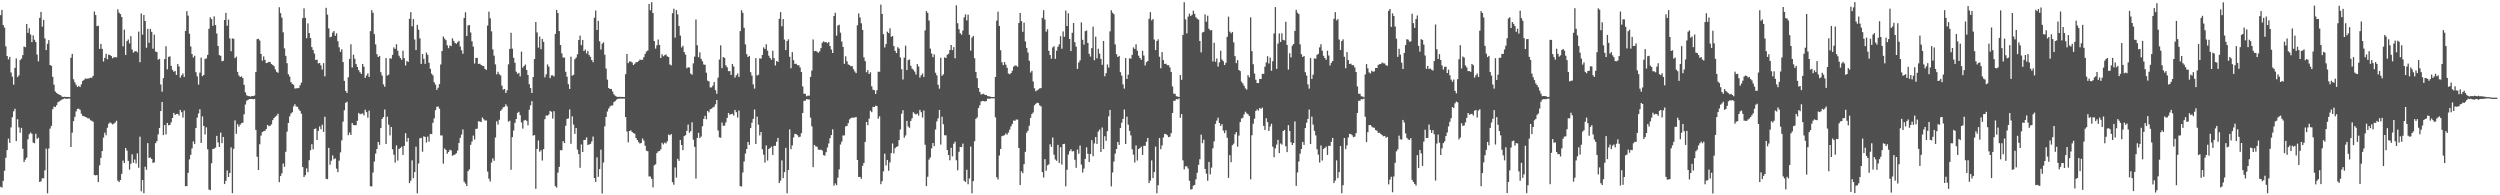 <svg xmlns="http://www.w3.org/2000/svg" width="1920" height="150"><path fill="#4f4f4f" d="M0 11.603h1v131.852H0zM1 7.613h1v136.487H1zM2 19.27h1v119.642H2zM3 21.188h1v109.926H3zM4 35.56h1v85.626H4zM5 43.006h1v72.292H5zM6 45.627h1v60.822H6zM7 43.682h1v66.054H7zM8 55.651h1v42.202H8zM9 58.875h1v31.143H9zM10 65.037h1v20.467H10zM11 52.146h1v31.433H11zM12 44.856h1v63.469H12zM13 59.246h1v32.34H13zM14 57.941h1v39.879H14zM15 46.173h1v55.757H15zM16 45.043h1v53.14H16zM17 42.341h1v71.897H17zM18 35.715h1v88.769H18zM19 36.228h1v86.392H19zM20 18.382h1v102.668H20zM21 25.248h1v81.772H21zM22 21.715h1v81.354H22zM23 26.453h1v75.343H23zM24 32.371h1v70.372H24zM25 27.162h1v82.351H25zM26 30.518h1v79.497H26zM27 32.307h1v70.419H27zM28 41.899h1v64.748H28zM29 47.106h1v58.687H29zM30 13.745h1v126.044H30zM31 9.094h1v130.123H31zM32 20.439h1v116.539H32zM33 15.27h1v121.704H33zM34 29.506h1v101.313H34zM35 38.441h1v75.756H35zM36 33.615h1v114.849H36zM37 30.841h1v83.241H37zM38 49.924h1v48.846H38zM39 50.6h1v46.041H39zM40 59.002h1v24.911H40zM41 65.022h1v16.776H41zM42 70.298h1v11.994H42zM43 71.303h1v9.479H43zM44 72.19h1v6.379H44zM45 72.694h1v5.168H45zM46 73.081h1v4.198H46zM47 74.087h1v2.43H47zM48 74.516h1v1.591H48zM49 74.299h1v1.276H49zM50 74.423h1v1.387H50zM51 74.453h1v1.474H51zM52 74.458h1v1.229H52zM53 74.56h1v1.165H53zM54 44.362h1v68.524H54zM55 41.37h1v60.491H55zM56 60.856h1v32.151H56zM57 63.174h1v26.588H57zM58 65.146h1v20.408H58zM59 66.822h1v16.833H59zM60 65.922h1v17.545H60zM61 66.887h1v17.449H61zM62 64.785h1v22.5H62zM63 62.154h1v26.882H63zM64 61.338h1v27.892H64zM65 60.263h1v29.562H65zM66 60.502h1v29.723H66zM67 60.315h1v30.638H67zM68 60.136h1v30.773H68zM69 59.629h1v32.744H69zM70 59.761h1v33.038H70zM71 58.286h1v35.247H71zM72 8.82h1v125.608H72zM73 11.584h1v123.106H73zM74 20.061h1v114.337H74zM75 19.723h1v120.097H75zM76 37.538h1v89.429H76zM77 33.696h1v87.532H77zM78 37.536h1v78.46H78zM79 47.266h1v58.391H79zM80 44.466h1v57.431H80zM81 41.344h1v62.512H81zM82 45.539h1v52.568H82zM83 41.958h1v53.059H83zM84 42.267h1v51.697H84zM85 43.04h1v51.662H85zM86 44.76h1v50.761H86zM87 43.955h1v50.958H87zM88 43.947h1v50.181H88zM89 44.034h1v48.667H89zM90 7.143h1v131.551H90zM91 9.757h1v130.047H91zM92 10.829h1v127.398H92zM93 13.132h1v120.398H93zM94 35.568h1v87.794H94zM95 22.809h1v102.436H95zM96 42.2h1v71.472H96zM97 31.601h1v84.134H97zM98 30.384h1v93.186H98zM99 33.351h1v96.938H99zM100 27.74h1v97.99H100zM101 38.033h1v80.481H101zM102 40.422h1v84.632H102zM103 39.453h1v83.085H103zM104 39.147h1v86.325H104zM105 40.198h1v77.627H105zM106 24.286h1v104.526H106zM107 47.772h1v57.17H107zM108 10.339h1v136.627H108zM109 26.561h1v111.754H109zM110 11.515h1v136.862H110zM111 16.121h1v111.924H111zM112 36.663h1v93.719H112zM113 22.156h1v87.75H113zM114 32.882h1v88.41H114zM115 22.243h1v98.674H115zM116 24.436h1v97.673H116zM117 37.387h1v87.73H117zM118 26.575h1v98.1H118zM119 39.562h1v70.393H119zM120 39.973h1v68.48H120zM121 45.808h1v57.471H121zM122 45.19h1v53.098H122zM123 64.92h1v20.403H123zM124 70.398h1v7.93H124zM125 60.021h1v43.748H125zM126 45.383h1v50.688H126zM127 35.512h1v67.723H127zM128 53.252h1v41.137H128zM129 43.655h1v52.563H129zM130 43.243h1v52.758H130zM131 50.524h1v43.415H131zM132 53.603h1v37.003H132zM133 55.138h1v31.612H133zM134 54.498h1v33.761H134zM135 57.543h1v30.004H135zM136 49.092h1v38.304H136zM137 51.053h1v37.702H137zM138 59.606h1v24.821H138zM139 57.785h1v28.37H139zM140 56.437h1v33.822H140zM141 59.101h1v25.765H141zM142 23.739h1v119.239H142zM143 8.567h1v134.333H143zM144 11.998h1v120.744H144zM145 25.899h1v96.543H145zM146 35.702h1v83.201H146zM147 41.464h1v72.488H147zM148 44.129h1v64.466H148zM149 42.826h1v67.694H149zM150 55.449h1v42.845H150zM151 58.621h1v31.687H151zM152 64.959h1v22.18H152zM153 55.814h1v28.076H153zM154 44.22h1v65.539H154zM155 58.488h1v30.915H155zM156 57.542h1v39.173H156zM157 45.225h1v58.061H157zM158 44.892h1v52.919H158zM159 42.165h1v72.448H159zM160 22.079h1v123.503H160zM161 13.326h1v132.771H161zM162 14.684h1v110.704H162zM163 19.797h1v94.581H163zM164 12.525h1v101.671H164zM165 19.246h1v94.134H165zM166 25.684h1v78.64H166zM167 35.34h1v74.075H167zM168 42.338h1v70.532H168zM169 42.831h1v59.032H169zM170 47.057h1v62.867H170zM171 46.69h1v58.511H171zM172 15.351h1v126.024H172zM173 9.868h1v128.964H173zM174 19.781h1v111.139H174zM175 15.057h1v120.866H175zM176 29.467h1v103.401H176zM177 39.354h1v73.804H177zM178 29.475h1v118.881H178zM179 29.824h1v84.466H179zM180 44.628h1v47.839H180zM181 43.533h1v59.235H181zM182 55.183h1v40.213H182zM183 57.982h1v39.295H183zM184 59.102h1v36.634H184zM185 58.635h1v35.991H185zM186 59.961h1v34.269H186zM187 65.151h1v22.676H187zM188 70.976h1v9.331H188zM189 73.148h1v4.152H189zM190 73.758h1v2.97H190zM191 73.894h1v2.152H191zM192 74.201h1v1.839H192zM193 73.739h1v2.238H193zM194 73.791h1v2.442H194zM195 73.357h1v2.6H195zM196 55.359h1v44.363H196zM197 30.054h1v90.314H197zM198 29.792h1v100.787H198zM199 31.143h1v79.655H199zM200 41.4h1v62.762H200zM201 46.598h1v54.833H201zM202 43.296h1v57.494H202zM203 45.954h1v54.54H203zM204 48.421h1v50.703H204zM205 48.195h1v47.779H205zM206 47.53h1v49.371H206zM207 47.651h1v48.927H207zM208 49.222h1v46.333H208zM209 49.857h1v42.405H209zM210 50.83h1v39.818H210zM211 53.293h1v36.33H211zM212 55.173h1v33.588H212zM213 55.864h1v31.476H213zM214 5.604h1v134.315H214zM215 10.08h1v125.114H215zM216 13.564h1v119.614H216zM217 24.828h1v100.697H217zM218 37.166h1v90.909H218zM219 42.886h1v73.685H219zM220 48.543h1v52.538H220zM221 57.026h1v37.412H221zM222 58.799h1v30.602H222zM223 63.1h1v24.073H223zM224 64.413h1v21.792H224zM225 65.11h1v16.6H225zM226 68.06h1v12.036H226zM227 67.807h1v14.02H227zM228 67.78h1v14.258H228zM229 67.467h1v16.545H229zM230 65.43h1v19.779H230zM231 63.439h1v23.922H231zM232 13.919h1v114.399H232zM233 6.408h1v129.591H233zM234 13.777h1v120.769H234zM235 29.327h1v100H235zM236 17.989h1v114.251H236zM237 25.382h1v97.651H237zM238 29.232h1v86.152H238zM239 36.179h1v74.591H239zM240 38.467h1v76.197H240zM241 41.181h1v57.889H241zM242 46.074h1v52.574H242zM243 45.781h1v61.719H243zM244 48.665h1v51.853H244zM245 48.312h1v48.828H245zM246 50.233h1v49.024H246zM247 53.426h1v42.38H247zM248 48.482h1v52.768H248zM249 58.622h1v31.019H249zM250 5.998h1v131.351H250zM251 11.273h1v126.364H251zM252 21.809h1v91.76H252zM253 28.612h1v97.888H253zM254 28.123h1v95.314H254zM255 25.027h1v94.301H255zM256 23.794h1v98.457H256zM257 27.514h1v94.129H257zM258 25.609h1v103.908H258zM259 31.663h1v100.511H259zM260 36.355h1v87.029H260zM261 39.812h1v77.236H261zM262 37.881h1v69.889H262zM263 47.651h1v45.792H263zM264 62.082h1v22.624H264zM265 69.762h1v9.202H265zM266 71.373h1v6.744H266zM267 59.319h1v44.537H267zM268 45.236h1v56.541H268zM269 34.005h1v69.667H269zM270 51.818h1v42.628H270zM271 41.997h1v54.042H271zM272 45.163h1v50.973H272zM273 49.193h1v46.937H273zM274 51.428h1v41.337H274zM275 53.852h1v32.866H275zM276 55.504h1v32.245H276zM277 56.783h1v30.614H277zM278 49.103h1v37.967H278zM279 51.23h1v37.366H279zM280 59.818h1v24.451H280zM281 57.974h1v28.165H281zM282 56.341h1v34.03H282zM283 59.095h1v25.824H283zM284 23.91h1v119.113H284zM285 7.833h1v135.375H285zM286 9.813h1v122.709H286zM287 26.196h1v97.875H287zM288 34.091h1v83.903H288zM289 41.618h1v72.828H289zM290 43.796h1v65.207H290zM291 42.937h1v68.342H291zM292 55.429h1v42.95H292zM293 58.054h1v33.261H293zM294 64.84h1v25.092H294zM295 66.628h1v17.509H295zM296 44.579h1v66.024H296zM297 57.998h1v31.604H297zM298 57.322h1v38.404H298zM299 44.801h1v59.181H299zM300 45.07h1v52.461H300zM301 42.117h1v72.516H301zM302 36.38h1v82.393H302zM303 37.549h1v87.323H303zM304 34.009h1v77.68H304zM305 38.945h1v84.353H305zM306 42.807h1v71.631H306zM307 44.524h1v69.113H307zM308 45.938h1v66.662H308zM309 38.962h1v80.036H309zM310 44.672h1v67.354H310zM311 50.282h1v52.009H311zM312 46.826h1v62.007H312zM313 47.528h1v58.417H313zM314 14.435h1v126.186H314zM315 9.328h1v129.355H315zM316 20.161h1v103.01H316zM317 14.63h1v122.172H317zM318 30.373h1v101.825H318zM319 38.458h1v74.19H319zM320 19.072h1v129.393H320zM321 22.801h1v102.77H321zM322 29.454h1v76.731H322zM323 49.072h1v56.819H323zM324 41.481h1v75.063H324zM325 45.205h1v59.52H325zM326 49.065h1v56.095H326zM327 40.331h1v69.109H327zM328 42.082h1v62.841H328zM329 48.207h1v60.607H329zM330 52.826h1v50.04H330zM331 56.576h1v46.42H331zM332 57.919h1v36.404H332zM333 63.155h1v27.784H333zM334 64.95h1v19.691H334zM335 69.01h1v13.051H335zM336 67.388h1v14.368H336zM337 64.607h1v18.88H337zM338 49.484h1v54.568H338zM339 39.213h1v64.753H339zM340 28.014h1v97.646H340zM341 29.624h1v84.414H341zM342 30.898h1v84.26H342zM343 34.787h1v83.291H343zM344 37.009h1v79.654H344zM345 34.895h1v80.126H345zM346 35.433h1v80.06H346zM347 29.421h1v90.19H347zM348 31.382h1v87.708H348zM349 33.04h1v85.569H349zM350 33.632h1v84.078H350zM351 32.419h1v83.211H351zM352 31.406h1v78.395H352zM353 35.732h1v70.169H353zM354 38.611h1v64.746H354zM355 41.284h1v58.171H355zM356 13.798h1v125.717H356zM357 9.403h1v131.622H357zM358 27.658h1v115.183H358zM359 19.543h1v111.9H359zM360 19.186h1v110.871H360zM361 24.943h1v86.249H361zM362 31.725h1v76.968H362zM363 35.851h1v68.308H363zM364 48.776h1v58.38H364zM365 44.515h1v54.488H365zM366 44.431h1v54.371H366zM367 49.117h1v44.012H367zM368 48.92h1v44.435H368zM369 49.808h1v44.01H369zM370 50.545h1v39.689H370zM371 50.794h1v40.736H371zM372 52.914h1v39.666H372zM373 53.68h1v38.833H373zM374 19.66h1v112.053H374zM375 8.895h1v128.39H375zM376 14.073h1v125.334H376zM377 24.045h1v100.808H377zM378 37.956h1v83.627H378zM379 42.739h1v80.76H379zM380 49.472h1v56.128H380zM381 57.093h1v36.07H381zM382 55.106h1v40.577H382zM383 57.032h1v34.913H383zM384 57.934h1v27.232H384zM385 65.737h1v18.299H385zM386 68.806h1v13.595H386zM387 68.312h1v13.735H387zM388 71.419h1v8.692H388zM389 69.382h1v12.336H389zM390 49.392h1v44.069H390zM391 37.537h1v55.21H391zM392 25.215h1v105.206H392zM393 37.369h1v67.97H393zM394 44.364h1v55.899H394zM395 48.156h1v46.188H395zM396 55.056h1v36.41H396zM397 56.681h1v30.041H397zM398 55.979h1v29.877H398zM399 58.694h1v29.719H399zM400 39.645h1v54.343H400zM401 51.972h1v46.776H401zM402 50.705h1v41.844H402zM403 49.564h1v42.485H403zM404 53.772h1v39.054H404zM405 57.525h1v38.678H405zM406 64.662h1v19.626H406zM407 67.631h1v13.266H407zM408 71.431h1v6.251H408zM409 59.201h1v44.965H409zM410 45.357h1v58.36H410zM411 16.896h1v128.112H411zM412 24.944h1v89.457H412zM413 36.576h1v71.308H413zM414 28.103h1v88.425H414zM415 37.781h1v77.583H415zM416 29.917h1v93.395H416zM417 32.153h1v82.379H417zM418 59.375h1v32.19H418zM419 57.102h1v31.6H419zM420 49.47h1v39.362H420zM421 51.183h1v36.771H421zM422 60.01h1v25.175H422zM423 57.884h1v27.911H423zM424 57.861h1v33.246H424zM425 58.703h1v26.685H425zM426 26.049h1v116.918H426zM427 7.586h1v136.461H427zM428 9.963h1v122.594H428zM429 23.855h1v104.32H429zM430 34.558h1v80.814H430zM431 41.013h1v74.381H431zM432 44.194h1v64.2H432zM433 44.17h1v65.692H433zM434 55.127h1v41.438H434zM435 58.915h1v32.367H435zM436 64.679h1v26.301H436zM437 68.306h1v15.763H437zM438 43.533h1v66.898H438zM439 58.103h1v31.275H439zM440 57.425h1v38.267H440zM441 45.531h1v57.277H441zM442 44.219h1v54.078H442zM443 41.686h1v73.201H443zM444 30.725h1v87.643H444zM445 27.338h1v101.541H445zM446 34.659h1v76.304H446zM447 30.645h1v86.114H447zM448 39.202h1v68.365H448zM449 38.051h1v69.365H449zM450 41.075h1v64.429H450zM451 39.089h1v72.198H451zM452 42.31h1v68.654H452zM453 43.689h1v66.804H453zM454 46.058h1v62.569H454zM455 47.793h1v57.083H455zM456 13.622h1v123.101H456zM457 8.074h1v131.609H457zM458 23.085h1v97.802H458zM459 15.968h1v119.889H459zM460 31.699h1v98.146H460zM461 38.063h1v76.87H461zM462 33.542h1v115.078H462zM463 32.52h1v92.317H463zM464 42.037h1v55.001H464zM465 52.648h1v37.175H465zM466 61.155h1v24.509H466zM467 67.603h1v15.788H467zM468 68.37h1v13.47H468zM469 68.281h1v12.782H469zM470 70.278h1v10.701H470zM471 72.391h1v6.073H471zM472 73.511h1v4.164H472zM473 74.148h1v2.379H473zM474 74.429h1v1.447H474zM475 74.329h1v1.435H475zM476 74.371h1v1.321H476zM477 74.435h1v1.358H477zM478 74.435h1v1.215H478zM479 74.512h1v1.211H479zM480 56.998h1v32.909H480zM481 41.455h1v59.516H481zM482 48.465h1v60.834H482zM483 47.141h1v53.492H483zM484 47.263h1v52.824H484zM485 47.98h1v53.384H485zM486 49.996h1v52.196H486zM487 48.936h1v53.765H487zM488 47.79h1v58.211H488zM489 47.668h1v59.891H489zM490 46.901h1v62.293H490zM491 45.685h1v64.528H491zM492 46.038h1v63.734H492zM493 45.851h1v60.555H493zM494 43.858h1v64.143H494zM495 41.349h1v70.561H495zM496 39.602h1v76.136H496zM497 38.745h1v77.438H497zM498 3.011h1v132.446H498zM499 7.881h1v127.767H499zM500 1.702h1v135.708H500zM501 9.977h1v133.959H501zM502 31.526h1v95.459H502zM503 37.344h1v88.873H503zM504 34.805h1v82.801H504zM505 30.365h1v85.905H505zM506 34.436h1v81.564H506zM507 44.566h1v70.117H507zM508 41.686h1v67.982H508zM509 43.219h1v67.667H509zM510 42.412h1v67.106H510zM511 41.768h1v68.365H511zM512 43.322h1v65.204H512zM513 43.774h1v59.528H513zM514 49.513h1v54.36H514zM515 50.209h1v52.765H515zM516 10.154h1v129.717H516zM517 6.645h1v135.206H517zM518 28.868h1v99.724H518zM519 7.737h1v128.681H519zM520 11.08h1v110.871H520zM521 19.909h1v103.613H521zM522 27.33h1v80.139H522zM523 36.431h1v74.971H523zM524 35.185h1v80.134H524zM525 40.01h1v64.527H525zM526 41.913h1v61.929H526zM527 52.437h1v48.068H527zM528 51.588h1v44.131H528zM529 51.941h1v50.012H529zM530 56.447h1v44.244H530zM531 57.421h1v36.534H531zM532 48.638h1v58.616H532zM533 43.472h1v69.31H533zM534 14.985h1v122.146H534zM535 34.762h1v71.194H535zM536 43.908h1v58.149H536zM537 40.251h1v65.813H537zM538 45.232h1v59.634H538zM539 47.046h1v49.936H539zM540 49.529h1v41.797H540zM541 49.803h1v39.146H541zM542 55.784h1v35.802H542zM543 61.935h1v23.331H543zM544 62.503h1v23.798H544zM545 67.108h1v16.82H545zM546 67.156h1v16.287H546zM547 65.744h1v16.786H547zM548 62.999h1v18.987H548zM549 69.227h1v10.868H549zM550 71.984h1v4.821H550zM551 59.596h1v40.62H551zM552 45.724h1v59.729H552zM553 34.801h1v70.976H553zM554 52.326h1v41.769H554zM555 43.841h1v52.843H555zM556 44.368h1v52.118H556zM557 50.192h1v43.797H557zM558 51.71h1v38.839H558zM559 54.628h1v32.119H559zM560 54.625h1v33.492H560zM561 57.533h1v30.116H561zM562 49.097h1v38.298H562zM563 51.064h1v37.694H563zM564 59.605h1v24.824H564zM565 57.784h1v28.373H565zM566 56.434h1v33.824H566zM567 59.098h1v25.777H567zM568 23.907h1v119.102H568zM569 7.854h1v135.336H569zM570 9.821h1v122.704H570zM571 21.365h1v102.701H571zM572 34.089h1v83.902H572zM573 41.617h1v72.826H573zM574 43.795h1v65.206H574zM575 42.937h1v68.339H575zM576 55.427h1v42.952H576zM577 58.054h1v36.202H577zM578 64.838h1v26.473H578zM579 68.066h1v16.071H579zM580 44.582h1v66.02H580zM581 57.997h1v31.606H581zM582 57.323h1v38.4H582zM583 44.806h1v59.178H583zM584 45.066h1v56.327H584zM585 42.12h1v72.509H585zM586 36.391h1v82.382H586zM587 37.563h1v87.298H587zM588 34.011h1v77.68H588zM589 38.942h1v84.353H589zM590 42.803h1v71.637H590zM591 44.525h1v69.112H591zM592 45.936h1v66.663H592zM593 38.959h1v80.038H593zM594 44.674h1v67.323H594zM595 50.285h1v61.738H595zM596 46.829h1v62.006H596zM597 47.529h1v58.418H597zM598 14.433h1v126.185H598zM599 9.33h1v129.35H599zM600 20.16h1v103.012H600zM601 14.632h1v122.17H601zM602 30.376h1v101.819H602zM603 38.459h1v75.108H603zM604 31.537h1v116.901H604zM605 30.192h1v100.43H605zM606 43.552h1v55.835H606zM607 52.404h1v62.164H607zM608 40.053h1v71.621H608zM609 46.207h1v59.361H609zM610 49.153h1v53.672H610zM611 48.907h1v54.12H611zM612 50.072h1v53.792H612zM613 50.078h1v55.31H613zM614 51.796h1v53.148H614zM615 55.27h1v46.973H615zM616 66.342h1v20.458H616zM617 71.949h1v5.502H617zM618 72.069h1v5.222H618zM619 73.931h1v2.173H619zM620 73.443h1v2.903H620zM621 73.48h1v2.936H621zM622 59.089h1v31.301H622zM623 54.186h1v42.855H623zM624 30.313h1v98.035H624zM625 39.33h1v71.992H625zM626 39.063h1v73.338H626zM627 39.693h1v72.999H627zM628 40.535h1v74.35H628zM629 39.405h1v75.705H629zM630 36.982h1v77.955H630zM631 32.875h1v82.775H631zM632 31.738h1v87.4H632zM633 32.482h1v87.059H633zM634 32.279h1v84.595H634zM635 33.186h1v80.141H635zM636 32.28h1v77.891H636zM637 35.361h1v70.775H637zM638 38.038h1v65.673H638zM639 40.716h1v58.609H639zM640 12.332h1v130.252H640zM641 9.796h1v131.078H641zM642 27.397h1v114.827H642zM643 19.615h1v116.814H643zM644 19.012h1v111.109H644zM645 25.105h1v85.901H645zM646 31.926h1v76.821H646zM647 36.029h1v68.038H647zM648 48.999h1v54.943H648zM649 43.278h1v53.755H649zM650 47.051h1v49.677H650zM651 49.524h1v45.061H651zM652 50.029h1v41.682H652zM653 50.875h1v39.908H653zM654 50.789h1v39.458H654zM655 53.163h1v37.264H655zM656 54.888h1v35.333H656zM657 56.19h1v33.675H657zM658 19.383h1v103.496H658zM659 10.275h1v125.678H659zM660 13.448h1v122.401H660zM661 17.863h1v119.464H661zM662 22.972h1v104.372H662zM663 44.04h1v81.098H663zM664 46.957h1v61.981H664zM665 55.487h1v38.214H665zM666 53.885h1v42.282H666zM667 56.825h1v34.369H667zM668 55.476h1v29.581H668zM669 66.256h1v19.911H669zM670 68.879h1v13.193H670zM671 69.327h1v12.838H671zM672 72.183h1v8.995H672zM673 69.3h1v12.22H673zM674 55.095h1v36.082H674zM675 55.093h1v34.237H675zM676 3.535h1v137.948H676zM677 10.729h1v128.365H677zM678 26.253h1v105.385H678zM679 36.438h1v81.561H679zM680 33.849h1v93.228H680zM681 24.339h1v98.498H681zM682 25.397h1v105.741H682zM683 21.696h1v103.043H683zM684 28.244h1v89.312H684zM685 27.703h1v82.481H685zM686 35.38h1v82.472H686zM687 39.044h1v74.77H687zM688 40.745h1v72.104H688zM689 36.267h1v76.073H689zM690 37.348h1v70.221H690zM691 44.095h1v55.344H691zM692 53.145h1v34.217H692zM693 61.107h1v23.534H693zM694 44.281h1v61.502H694zM695 35.051h1v68.968H695zM696 53.816h1v38.99H696zM697 46.157h1v51.022H697zM698 45.693h1v52.448H698zM699 50.497h1v42.357H699zM700 52.632h1v38.263H700zM701 53.622h1v32.573H701zM702 54.971h1v32.372H702zM703 57.256h1v30.634H703zM704 49.18h1v38.075H704zM705 51.035h1v37.748H705zM706 59.614h1v24.786H706zM707 57.809h1v28.342H707zM708 56.441h1v33.805H708zM709 59.108h1v25.773H709zM710 23.322h1v87.852H710zM711 8.508h1v134.456H711zM712 9.886h1v125.853H712zM713 15.796h1v106.776H713zM714 37.341h1v83.573H714zM715 41.071h1v72.892H715zM716 43.949h1v65.862H716zM717 41.758h1v70.491H717zM718 55.851h1v43.627H718zM719 57.916h1v35.361H719zM720 65.099h1v25.797H720zM721 68.12h1v16.309H721zM722 44.405h1v66.639H722zM723 58.195h1v31.477H723zM724 57.082h1v38.329H724zM725 44.09h1v59.785H725zM726 44.554h1v59.377H726zM727 42.067h1v73.121H727zM728 41.309h1v77.721H728zM729 38.436h1v84.644H729zM730 34.551h1v78.939H730zM731 38.527h1v81.578H731zM732 36.22h1v74.175H732zM733 44.764h1v64.093H733zM734 4.093h1v118.989H734zM735 17.811h1v113.013H735zM736 22.451h1v94.126H736zM737 25.551h1v87.295H737zM738 26.675h1v86.335H738zM739 23.446h1v86.855H739zM740 13.37h1v125.438H740zM741 11.016h1v128.687H741zM742 15.687h1v114.645H742zM743 11.242h1v130.299H743zM744 26.729h1v110.282H744zM745 38.916h1v73.637H745zM746 28.884h1v119.601H746zM747 27.563h1v111.567H747zM748 44.773h1v63.682H748zM749 55.243h1v36.046H749zM750 60.113h1v30.028H750zM751 67.579h1v15.427H751zM752 70.543h1v10.349H752zM753 72.512h1v5.474H753zM754 72.359h1v5.124H754zM755 71.912h1v5.751H755zM756 72.941h1v4.974H756zM757 72.915h1v4.721H757zM758 73.783h1v1.989H758zM759 73.986h1v1.77H759zM760 74.185h1v1.614H760zM761 74.486h1v1H761zM762 74.548h1v1.018H762zM763 74.486h1v1H763zM764 59.086h1v31.014H764zM765 15.851h1v120.273H765zM766 9.021h1v128.872H766zM767 19.903h1v99.563H767zM768 38.579h1v75.818H768zM769 47.84h1v56.754H769zM770 50.04h1v54.175H770zM771 47.741h1v56.099H771zM772 49.683h1v52.759H772zM773 52.085h1v51.345H773zM774 56.486h1v45.291H774zM775 57.027h1v42.517H775zM776 56.11h1v40.959H776zM777 54.343h1v40.779H777zM778 51.145h1v41.42H778zM779 50.274h1v42.514H779zM780 50.409h1v41.419H780zM781 51.261h1v40.605H781zM782 17.656h1v95.983H782zM783 9.936h1v132.19H783zM784 16.236h1v115.353H784zM785 24.435h1v108.573H785zM786 17.389h1v108.704H786zM787 31.86h1v84.71H787zM788 36.746h1v65.211H788zM789 40.364h1v60.001H789zM790 46.638h1v49.911H790zM791 55.701h1v34.829H791zM792 54.404h1v33.152H792zM793 62.547h1v23.814H793zM794 67.806h1v13.114H794zM795 70.027h1v9.667H795zM796 69.368h1v9.54H796zM797 68.675h1v10.444H797zM798 67.833h1v13.059H798zM799 67.676h1v14.031H799zM800 13.699h1v118.449H800zM801 7.843h1v128.522H801zM802 15.023h1v107.216H802zM803 24.303h1v106.799H803zM804 22.442h1v104.519H804zM805 39.012h1v87.255H805zM806 42.245h1v68.553H806zM807 45.124h1v67.677H807zM808 36.461h1v69.149H808zM809 35.492h1v83.354H809zM810 45.205h1v77.306H810zM811 38.988h1v84.526H811zM812 35.968h1v75.273H812zM813 34.024h1v91.126H813zM814 27.791h1v85.236H814zM815 37.432h1v88.931H815zM816 24.135h1v86.495H816zM817 28.253h1v82.21H817zM818 8.09h1v135.065H818zM819 19.974h1v110.375H819zM820 10.212h1v108.453H820zM821 29.97h1v86.15H821zM822 39.227h1v75.413H822zM823 25.211h1v91.099H823zM824 17.662h1v98.361H824zM825 32.382h1v90.353H825zM826 35.804h1v93.05H826zM827 52.921h1v61.946H827zM828 48.023h1v70.069H828zM829 46.347h1v65.439H829zM830 17.19h1v109.23H830zM831 30.552h1v102.023H831zM832 34.306h1v95.155H832zM833 23.942h1v98.096H833zM834 23.415h1v89.714H834zM835 32.96h1v85.165H835zM836 41.327h1v83.068H836zM837 43.442h1v74.811H837zM838 36.967h1v70.705H838zM839 20.433h1v99.561H839zM840 46.218h1v63.915H840zM841 28.141h1v77.06H841zM842 44.775h1v65.764H842zM843 37.441h1v63.634H843zM844 41.173h1v58.308H844zM845 45.238h1v71.504H845zM846 49.743h1v48.191H846zM847 31.499h1v82.922H847zM848 58.566h1v46.027H848zM849 56.15h1v52.014H849zM850 49.495h1v51.228H850zM851 51.938h1v37.48H851zM852 24.083h1v60.365H852zM853 7.895h1v135.249H853zM854 9.8h1v122.707H854zM855 10.896h1v113.166H855zM856 34.091h1v83.9H856zM857 41.615h1v72.829H857zM858 43.798h1v65.208H858zM859 42.938h1v68.341H859zM860 55.429h1v42.951H860zM861 58.056h1v36.2H861zM862 64.838h1v26.476H862zM863 68.066h1v16.069H863zM864 44.579h1v66.024H864zM865 60.597h1v29.005H865zM866 57.322h1v38.4H866zM867 44.806h1v55.72H867zM868 45.069h1v58.914H868zM869 42.118h1v72.51H869zM870 36.41h1v82.364H870zM871 37.578h1v87.266H871zM872 34.017h1v77.676H872zM873 38.942h1v84.361H873zM874 42.8h1v71.638H874zM875 44.522h1v69.113H875zM876 45.938h1v66.661H876zM877 38.961h1v80.037H877zM878 42.65h1v69.346H878zM879 50.282h1v61.74H879zM880 47.789h1v61.045H880zM881 46.829h1v59.116H881zM882 14.431h1v126.192H882zM883 9.33h1v129.349H883zM884 15.682h1v107.493H884zM885 14.63h1v122.173H885zM886 30.378h1v101.823H886zM887 38.456h1v74.112H887zM888 31.533h1v116.898H888zM889 30.201h1v112.068H889zM890 43.557h1v62.455H890zM891 52.407h1v62.16H891zM892 40.051h1v71.623H892zM893 46.205h1v59.36H893zM894 49.149h1v53.671H894zM895 48.907h1v54.117H895zM896 50.074h1v53.793H896zM897 50.077h1v55.312H897zM898 51.799h1v53.147H898zM899 55.269h1v46.975H899zM900 66.339h1v20.462H900zM901 71.95h1v5.5H901zM902 72.069h1v5.222H902zM903 73.931h1v2.173H903zM904 74.119h1v2.227H904zM905 74.485h1v1.088H905zM906 57.592h1v32.85H906zM907 61.288h1v26.307H907zM908 26.815h1v96.376H908zM909 1.674h1v128.432H909zM910 14.882h1v112.864H910zM911 25.649h1v102.101H911zM912 12.771h1v116.645H912zM913 10.507h1v128.345H913zM914 12.352h1v133.265H914zM915 11.327h1v133.853H915zM916 8.214h1v134.399H916zM917 10.603h1v131.438H917zM918 13.281h1v124.443H918zM919 14.408h1v118.307H919zM920 15.085h1v111.551H920zM921 31.486h1v90.83H921zM922 40.248h1v63.192H922zM923 24.932h1v85.062H923zM924 24.417h1v82.865H924zM925 11.066h1v118.665H925zM926 16.694h1v116.658H926zM927 12.027h1v126.849H927zM928 22.057h1v102.317H928zM929 23.339h1v110.624H929zM930 23.101h1v105.633H930zM931 47.191h1v66.729H931zM932 32.799h1v75.811H932zM933 47.471h1v47.644H933zM934 44.979h1v47.637H934zM935 51.122h1v39.264H935zM936 47.915h1v46.551H936zM937 38.985h1v57.709H937zM938 45.734h1v49.594H938zM939 47.009h1v53.234H939zM940 49.954h1v52.283H940zM941 48.245h1v51.809H941zM942 28.308h1v77.502H942zM943 12.819h1v123.758H943zM944 24.296h1v94.888H944zM945 25.612h1v98.946H945zM946 24.511h1v87.07H946zM947 32.574h1v77.765H947zM948 43.132h1v59.977H948zM949 48.505h1v52.959H949zM950 46.134h1v66.482H950zM951 53.781h1v50.342H951zM952 54.63h1v39.133H952zM953 62.652h1v28.363H953zM954 64.155h1v26.341H954zM955 65.904h1v22.023H955zM956 67.853h1v17.98H956zM957 68.826h1v18.189H957zM958 57.721h1v30.028H958zM959 59.39h1v29.738H959zM960 13.328h1v124.421H960zM961 39.293h1v64.588H961zM962 49.332h1v45.702H962zM963 56.495h1v34.654H963zM964 61.225h1v24.026H964zM965 63.805h1v20.222H965zM966 63.75h1v21.215H966zM967 60.57h1v22.319H967zM968 60.723h1v22.9H968zM969 56.727h1v25.979H969zM970 56.719h1v39.941H970zM971 51.201h1v48.711H971zM972 47.899h1v42.882H972zM973 43.139h1v50.665H973zM974 48.771h1v51.79H974zM975 44.166h1v53.001H975zM976 54.325h1v40.728H976zM977 47.025h1v65.655H977zM978 25.723h1v95.033H978zM979 5.409h1v108.562H979zM980 52.915h1v58.123H980zM981 33.504h1v73.922H981zM982 25.663h1v91.925H982zM983 32.196h1v77.972H983zM984 25.592h1v85.442H984zM985 30.593h1v70.075H985zM986 31.048h1v68.744H986zM987 16.67h1v95.672H987zM988 34.516h1v82.334H988zM989 53.394h1v42.72H989zM990 40.851h1v59.716H990zM991 44.088h1v65.157H991zM992 35.071h1v76.306H992zM993 33.852h1v75.983H993zM994 23.736h1v69.515H994zM995 7.511h1v135.256H995zM996 9.733h1v122.735H996zM997 10.819h1v113.263H997zM998 34.101h1v83.898H998zM999 41.617h1v72.83H999zM1000 43.796h1v65.206H1000zM1001 42.936h1v68.339H1001zM1002 55.429h1v42.95H1002zM1003 58.052h1v36.204H1003zM1004 64.838h1v26.476H1004zM1005 68.064h1v16.07H1005zM1006 44.583h1v66.02H1006zM1007 60.601h1v29.003H1007zM1008 57.324h1v38.401H1008zM1009 44.806h1v55.723H1009zM1010 45.066h1v58.917H1010zM1011 42.119h1v72.512H1011zM1012 41.343h1v77.433H1012zM1013 36.413h1v88.424H1013zM1014 34.02h1v77.677H1014zM1015 38.941h1v84.363H1015zM1016 42.796h1v71.646H1016zM1017 44.521h1v69.113H1017zM1018 45.938h1v66.66H1018zM1019 38.959h1v80.037H1019zM1020 42.65h1v69.349H1020zM1021 50.284h1v61.741H1021zM1022 48.156h1v60.679H1022zM1023 46.829h1v59.117H1023zM1024 14.431h1v126.188H1024zM1025 9.328h1v129.353H1025zM1026 15.68h1v107.491H1026zM1027 14.631h1v122.175H1027zM1028 30.378h1v101.818H1028zM1029 38.458h1v73.712H1029zM1030 31.527h1v116.902H1030zM1031 30.209h1v112.046H1031zM1032 43.56h1v62.447H1032zM1033 52.405h1v62.162H1033zM1034 40.055h1v71.619H1034zM1035 46.206h1v59.362H1035zM1036 49.155h1v53.669H1036zM1037 48.908h1v54.118H1037zM1038 50.073h1v53.79H1038zM1039 50.079h1v55.309H1039zM1040 51.797h1v53.148H1040zM1041 55.271h1v46.971H1041zM1042 66.341h1v20.46H1042zM1043 71.947h1v5.502H1043zM1044 72.071h1v5.222H1044zM1045 73.931h1v2.175H1045zM1046 74.119h1v2.227H1046zM1047 74.671h1v1H1047zM1048 57.209h1v32.443H1048zM1049 49.201h1v59.97H1049zM1050 52.454h1v49.093H1050zM1051 55.597h1v40.479H1051zM1052 56.409h1v39.59H1052zM1053 54.333h1v42.869H1053zM1054 55.106h1v42.866H1054zM1055 54.774h1v43.317H1055zM1056 52.212h1v47.689H1056zM1057 52.223h1v48.185H1057zM1058 49.803h1v52.294H1058zM1059 49.33h1v52.599H1059zM1060 49.093h1v53.839H1060zM1061 47.967h1v55.843H1061zM1062 48.57h1v56.105H1062zM1063 48.72h1v55.683H1063zM1064 50.141h1v55.674H1064zM1065 50.463h1v54.724H1065zM1066 8.285h1v133.329H1066zM1067 6.866h1v131.084H1067zM1068 20.64h1v115.11H1068zM1069 10.291h1v137.395H1069zM1070 12.267h1v123.261H1070zM1071 20.318h1v104.738H1071zM1072 29.709h1v86.495H1072zM1073 43.686h1v71.014H1073zM1074 37.501h1v66.653H1074zM1075 41.947h1v65.008H1075zM1076 48.132h1v59.155H1076zM1077 52.995h1v39.119H1077zM1078 40.646h1v53.413H1078zM1079 34.62h1v67.842H1079zM1080 30.084h1v75.795H1080zM1081 30.447h1v76.62H1081zM1082 31.953h1v75.637H1082zM1083 31.778h1v74.287H1083zM1084 10.538h1v127.584H1084zM1085 17.781h1v121.939H1085zM1086 21.387h1v119.851H1086zM1087 14.625h1v127.911H1087zM1088 11.853h1v107.267H1088zM1089 35.215h1v93.847H1089zM1090 39.61h1v75.615H1090zM1091 30.12h1v87.681H1091zM1092 30.657h1v96.785H1092zM1093 34.259h1v74.494H1093zM1094 42.596h1v57.024H1094zM1095 52.827h1v53.188H1095zM1096 50.629h1v55.281H1096zM1097 53.06h1v42.603H1097zM1098 52.571h1v47.176H1098zM1099 53.573h1v48.52H1099zM1100 54.148h1v45.795H1100zM1101 46.945h1v56.18H1101zM1102 18.785h1v119.931H1102zM1103 37.808h1v72.442H1103zM1104 45.307h1v58.051H1104zM1105 41.558h1v68.05H1105zM1106 46.073h1v72.989H1106zM1107 50.273h1v63.574H1107zM1108 53.417h1v56.52H1108zM1109 51.335h1v57.274H1109zM1110 51.18h1v53.334H1110zM1111 56.139h1v45.61H1111zM1112 53.506h1v43.597H1112zM1113 57.795h1v35.768H1113zM1114 61.116h1v29.65H1114zM1115 62.769h1v19.43H1115zM1116 61.104h1v21.938H1116zM1117 69.764h1v9.616H1117zM1118 71.67h1v6.383H1118zM1119 60.798h1v17.796H1119zM1120 45.537h1v61.498H1120zM1121 34.665h1v70.943H1121zM1122 52.57h1v42.103H1122zM1123 43.403h1v53.293H1123zM1124 44.159h1v52.132H1124zM1125 50.231h1v43.737H1125zM1126 51.789h1v38.727H1126zM1127 54.607h1v32.155H1127zM1128 54.617h1v33.498H1128zM1129 55.121h1v32.525H1129zM1130 49.095h1v38.295H1130zM1131 50.096h1v38.657H1131zM1132 59.601h1v25.464H1132zM1133 57.787h1v26.637H1133zM1134 56.435h1v33.813H1134zM1135 59.1h1v25.773H1135zM1136 23.62h1v60.292H1136zM1137 8.583h1v134.433H1137zM1138 9.994h1v122.932H1138zM1139 13.428h1v111.294H1139zM1140 35.225h1v84.036H1140zM1141 41.174h1v73.922H1141zM1142 43.88h1v65.101H1142zM1143 42.901h1v68.719H1143zM1144 55.323h1v42.939H1144zM1145 58.057h1v36.068H1145zM1146 64.925h1v26.311H1146zM1147 68.044h1v16.468H1147zM1148 44.698h1v66.298H1148zM1149 61.364h1v28.611H1149zM1150 57.347h1v38.492H1150zM1151 44.341h1v56.329H1151zM1152 44.398h1v59.551H1152zM1153 41.429h1v73.585H1153zM1154 41.389h1v77.971H1154zM1155 38.006h1v85.204H1155zM1156 35.048h1v78.125H1156zM1157 29.347h1v118.932H1157zM1158 14.17h1v125.608H1158zM1159 13.272h1v117.594H1159zM1160 21.498h1v91.807H1160zM1161 16.952h1v91.496H1161zM1162 18.282h1v89.673H1162zM1163 19.995h1v91.827H1163zM1164 24.437h1v85.463H1164zM1165 22.06h1v88.099H1165zM1166 25.82h1v105.801H1166zM1167 8.146h1v130.666H1167zM1168 13.901h1v111.157H1168zM1169 15.959h1v120.638H1169zM1170 29.274h1v104.63H1170zM1171 37.668h1v74.277H1171zM1172 30.097h1v118.262H1172zM1173 30.028h1v112.28H1173zM1174 43.683h1v62.776H1174zM1175 45.981h1v49.274H1175zM1176 56.522h1v46.508H1176zM1177 59.351h1v38.171H1177zM1178 61.554h1v30.83H1178zM1179 64.091h1v27.272H1179zM1180 65.38h1v22.824H1180zM1181 67.032h1v20.123H1181zM1182 69.562h1v13.768H1182zM1183 71.954h1v6.169H1183zM1184 73.902h1v2.567H1184zM1185 73.706h1v2.447H1185zM1186 73.768h1v2.415H1186zM1187 73.922h1v2.228H1187zM1188 74.484h1v1.276H1188zM1189 74.398h1v1.335H1189zM1190 30.543h1v110.928H1190zM1191 30.655h1v86.678H1191zM1192 41.546h1v65.261H1192zM1193 43.902h1v65.732H1193zM1194 45.85h1v63.501H1194zM1195 37.437h1v79.354H1195zM1196 41.393h1v77.032H1196zM1197 43.455h1v74.934H1197zM1198 42.488h1v77.712H1198zM1199 38.395h1v75.583H1199zM1200 37.605h1v68.964H1200zM1201 38.925h1v65.981H1201zM1202 42.828h1v61.86H1202zM1203 46.171h1v53.066H1203zM1204 55.269h1v35.605H1204zM1205 62.494h1v28.349H1205zM1206 62.06h1v24.543H1206zM1207 61.857h1v26.72H1207zM1208 25.179h1v114.357H1208zM1209 6.293h1v130.194H1209zM1210 22.116h1v101.073H1210zM1211 27.185h1v92.883H1211zM1212 35.398h1v77.77H1212zM1213 40.445h1v78.281H1213zM1214 44.935h1v66.24H1214zM1215 49.617h1v51.5H1215zM1216 47.872h1v52.12H1216zM1217 55.145h1v38.346H1217zM1218 56.276h1v34.113H1218zM1219 54.534h1v40.078H1219zM1220 54.345h1v49.911H1220zM1221 50.962h1v46.511H1221zM1222 51.002h1v45.137H1222zM1223 57.792h1v45.47H1223zM1224 59.095h1v48.046H1224zM1225 54.389h1v54.54H1225zM1226 40.085h1v78.906H1226zM1227 6.379h1v127.634H1227zM1228 7.41h1v121.182H1228zM1229 23.169h1v117.602H1229zM1230 17.114h1v124.968H1230zM1231 34.797h1v102.803H1231zM1232 40.601h1v84.378H1232zM1233 43.825h1v60.7H1233zM1234 26.846h1v95.362H1234zM1235 32.943h1v80.299H1235zM1236 41.168h1v69.905H1236zM1237 40.063h1v74.458H1237zM1238 42.489h1v69.344H1238zM1239 44.004h1v66.93H1239zM1240 46.897h1v66.267H1240zM1241 47.077h1v63.33H1241zM1242 46.428h1v60.641H1242zM1243 43.084h1v67.365H1243zM1244 8.863h1v133.653H1244zM1245 18.933h1v111.816H1245zM1246 14.81h1v127.123H1246zM1247 14.967h1v120.96H1247zM1248 20.571h1v98.746H1248zM1249 37.182h1v81.51H1249zM1250 23.953h1v90.93H1250zM1251 22.781h1v94.508H1251zM1252 37.334h1v77.782H1252zM1253 28.35h1v87.023H1253zM1254 35.341h1v74.68H1254zM1255 35.177h1v73.722H1255zM1256 33.284h1v75.668H1256zM1257 54.02h1v48.084H1257zM1258 56.914h1v30.749H1258zM1259 68.113h1v15.748H1259zM1260 70.411h1v8.651H1260zM1261 67.194h1v12.678H1261zM1262 45.81h1v60.919H1262zM1263 37.745h1v67.544H1263zM1264 52.634h1v49.534H1264zM1265 43.155h1v52.151H1265zM1266 42.879h1v54.305H1266zM1267 50.365h1v42.878H1267zM1268 51.476h1v38.871H1268zM1269 54.739h1v31.86H1269zM1270 54.837h1v33.182H1270zM1271 55.567h1v31.874H1271zM1272 51.137h1v36.527H1272zM1273 48.61h1v40.256H1273zM1274 56.997h1v28.109H1274zM1275 57.691h1v26.81H1275zM1276 56.262h1v33.95H1276zM1277 59.098h1v25.632H1277zM1278 65.529h1v17.062H1278zM1279 11.027h1v124.79H1279zM1280 13.774h1v124.143H1280zM1281 7.769h1v130.048H1281zM1282 28.408h1v109.191H1282zM1283 39.134h1v74.796H1283zM1284 38.58h1v73.06H1284zM1285 45.04h1v63.879H1285zM1286 44.21h1v53.235H1286zM1287 53.566h1v43.781H1287zM1288 54.727h1v35.684H1288zM1289 62.127h1v30.193H1289zM1290 49.088h1v57.818H1290zM1291 35.368h1v66.578H1291zM1292 56.2h1v38.961H1292zM1293 53.367h1v47.446H1293zM1294 45.716h1v65.57H1294zM1295 31.062h1v69.448H1295zM1296 24.319h1v106.174H1296zM1297 23.354h1v114.5H1297zM1298 28.939h1v103.935H1298zM1299 28.016h1v97.807H1299zM1300 36.207h1v94.769H1300zM1301 26.515h1v94.962H1301zM1302 40.4h1v75.761H1302zM1303 40.726h1v74.21H1303zM1304 42.216h1v69.568H1304zM1305 44.452h1v65.612H1305zM1306 43.8h1v64.942H1306zM1307 45.733h1v64.335H1307zM1308 46.434h1v62.392H1308zM1309 16.947h1v124.583H1309zM1310 10.176h1v128.524H1310zM1311 16.808h1v121.657H1311zM1312 13.44h1v116.742H1312zM1313 33.475h1v103.645H1313zM1314 36.822h1v95.839H1314zM1315 23.553h1v125.097H1315zM1316 33.292h1v86.221H1316zM1317 45.233h1v58.413H1317zM1318 56.744h1v33.177H1318zM1319 62.663h1v23.381H1319zM1320 63.819h1v19.538H1320zM1321 66.951h1v13.41H1321zM1322 70.729h1v8.745H1322zM1323 72.003h1v6.138H1323zM1324 68.363h1v15.989H1324zM1325 69.834h1v13.827H1325zM1326 70.81h1v10.505H1326zM1327 71.563h1v6.303H1327zM1328 72.512h1v4.475H1328zM1329 72.073h1v5.197H1329zM1330 72.985h1v3.871H1330zM1331 73.941h1v3.526H1331zM1332 55.06h1v39.913H1332zM1333 56.946h1v36.486H1333zM1334 56.625h1v36.388H1334zM1335 60.05h1v27.502H1335zM1336 65.786h1v19.726H1336zM1337 64.18h1v20.708H1337zM1338 61.974h1v25.479H1338zM1339 58.764h1v33.834H1339zM1340 58h1v34.792H1340zM1341 58.319h1v34.545H1341zM1342 59.53h1v32.27H1342zM1343 59.075h1v31.951H1343zM1344 60.7h1v29.194H1344zM1345 61.763h1v26.736H1345zM1346 64.14h1v22.903H1346zM1347 66.518h1v16.98H1347zM1348 69.687h1v10.749H1348zM1349 69.689h1v9.991H1349zM1350 55.727h1v39.505H1350zM1351 7.834h1v131.98H1351zM1352 15.909h1v116.515H1352zM1353 14.95h1v122.613H1353zM1354 18.393h1v116.671H1354zM1355 29.579h1v103.994H1355zM1356 39.385h1v68.874H1356zM1357 43.711h1v68.664H1357zM1358 41.684h1v68.545H1358zM1359 46.831h1v52.759H1359zM1360 54.731h1v38.405H1360zM1361 58.68h1v35.402H1361zM1362 54.779h1v37.949H1362zM1363 60.573h1v24.3H1363zM1364 64.812h1v20.866H1364zM1365 66.982h1v15.548H1365zM1366 62.802h1v21.379H1366zM1367 54.913h1v42.376H1367zM1368 44.125h1v58.699H1368zM1369 5.358h1v130.121H1369zM1370 9.189h1v127.804H1370zM1371 14.001h1v131.476H1371zM1372 14.225h1v121.562H1372zM1373 15.762h1v121.314H1373zM1374 26.961h1v99.822H1374zM1375 35.322h1v67.136H1375zM1376 45.314h1v55.659H1376zM1377 49.422h1v47.451H1377zM1378 52.097h1v44.377H1378zM1379 50.563h1v36.919H1379zM1380 62.122h1v27.262H1380zM1381 66.457h1v18.059H1381zM1382 66.062h1v19.344H1382zM1383 69.212h1v10.865H1383zM1384 58.248h1v35.526H1384zM1385 41.246h1v62.776H1385zM1386 36.62h1v71.506H1386zM1387 10.777h1v123.312H1387zM1388 39.562h1v73.469H1388zM1389 45.29h1v56.257H1389zM1390 53.404h1v46.563H1390zM1391 52.821h1v42.141H1391zM1392 56.217h1v36.465H1392zM1393 53.978h1v37.656H1393zM1394 55.358h1v36.765H1394zM1395 46.909h1v45.391H1395zM1396 57.195h1v28.452H1396zM1397 60.091h1v26.025H1397zM1398 59.391h1v26.127H1398zM1399 55.93h1v27.675H1399zM1400 57.351h1v26.887H1400zM1401 60.188h1v23.178H1401zM1402 67.498h1v14.305H1402zM1403 51.459h1v47.329H1403zM1404 29.399h1v102.116H1404zM1405 38.719h1v72.643H1405zM1406 19.91h1v100.662H1406zM1407 39.865h1v66.534H1407zM1408 35.086h1v72.462H1408zM1409 20.366h1v98.48H1409zM1410 41.57h1v65.166H1410zM1411 43.242h1v63.621H1411zM1412 47.341h1v47.368H1412zM1413 51.915h1v41.328H1413zM1414 48.655h1v44.347H1414zM1415 47.436h1v43.466H1415zM1416 48.745h1v41.879H1416zM1417 57.459h1v26.879H1417zM1418 56.807h1v35.953H1418zM1419 52.265h1v44.029H1419zM1420 53.466h1v35.418H1420zM1421 5.097h1v142.313H1421zM1422 8.613h1v129.002H1422zM1423 5.679h1v134.117H1423zM1424 1.596h1v146.693H1424zM1425 16.597h1v126.046H1425zM1426 18.221h1v124.081H1426zM1427 12.699h1v128.119H1427zM1428 18.113h1v117.889H1428zM1429 21.216h1v106.266H1429zM1430 24.735h1v81.687H1430zM1431 29.773h1v87.776H1431zM1432 35.453h1v77.956H1432zM1433 28.871h1v90.835H1433zM1434 39.688h1v81.622H1434zM1435 45.024h1v87.63H1435zM1436 29.755h1v86.788H1436zM1437 34.469h1v75.559H1437zM1438 26.566h1v103.709H1438zM1439 25.396h1v95.283H1439zM1440 32.651h1v89.737H1440zM1441 34.264h1v96.144H1441zM1442 28.998h1v96.539H1442zM1443 16.292h1v105.898H1443zM1444 28.404h1v91.987H1444zM1445 35.301h1v80.068H1445zM1446 42.875h1v67.163H1446zM1447 48.621h1v61.852H1447zM1448 28.954h1v83.289H1448zM1449 32.382h1v78.403H1449zM1450 30.067h1v84.955H1450zM1451 6.641h1v130.623H1451zM1452 21.39h1v126.54H1452zM1453 20.361h1v115.21H1453zM1454 17.509h1v101.596H1454zM1455 26.881h1v111.831H1455zM1456 42.246h1v78.328H1456zM1457 17.89h1v123.078H1457zM1458 32.062h1v94.089H1458zM1459 45.342h1v53.174H1459zM1460 55.597h1v35.708H1460zM1461 58.185h1v41.652H1461zM1462 57.587h1v36.242H1462zM1463 56.972h1v40.127H1463zM1464 59.812h1v33.236H1464zM1465 51.345h1v40.401H1465zM1466 60.444h1v37.702H1466zM1467 57.608h1v38.384H1467zM1468 60.986h1v32.523H1468zM1469 58.177h1v37.711H1469zM1470 51.585h1v37.217H1470zM1471 62.796h1v32.652H1471zM1472 55.931h1v35.947H1472zM1473 48.619h1v65.719H1473zM1474 27.34h1v100.117H1474zM1475 34.304h1v84.635H1475zM1476 39.104h1v64.194H1476zM1477 49.48h1v50.024H1477zM1478 52.479h1v45.019H1478zM1479 50.914h1v56.657H1479zM1480 48.483h1v51.96H1480zM1481 56.976h1v36.657H1481zM1482 51.817h1v55.654H1482zM1483 35.44h1v72.371H1483zM1484 46.499h1v58.569H1484zM1485 36.432h1v63.348H1485zM1486 53.002h1v57.551H1486zM1487 55.399h1v45.406H1487zM1488 62.185h1v33.15H1488zM1489 61.841h1v34H1489zM1490 60.57h1v29.489H1490zM1491 63.148h1v26.647H1491zM1492 57.265h1v37.588H1492zM1493 7.807h1v132.738H1493zM1494 13.739h1v121.969H1494zM1495 20.331h1v120.007H1495zM1496 17.026h1v127.989H1496zM1497 22.155h1v102.188H1497zM1498 40.145h1v69.882H1498zM1499 36.857h1v73.238H1499zM1500 45.795h1v53.946H1500zM1501 49.096h1v51.435H1501zM1502 26.168h1v86.178H1502zM1503 31.82h1v87.156H1503zM1504 46.78h1v59.991H1504zM1505 33.529h1v74.117H1505zM1506 50.796h1v45.95H1506zM1507 57.715h1v38.56H1507zM1508 53.858h1v35.805H1508zM1509 16.505h1v106.601H1509zM1510 26.577h1v106.217H1510zM1511 4.676h1v118.411H1511zM1512 8.065h1v131.537H1512zM1513 11.422h1v122.261H1513zM1514 8.467h1v128.655H1514zM1515 24.258h1v110.952H1515zM1516 39.346h1v66.386H1516zM1517 47.08h1v53.809H1517zM1518 49.519h1v53.065H1518zM1519 48.408h1v49.227H1519zM1520 47.915h1v59.314H1520zM1521 50.854h1v39.364H1521zM1522 58.655h1v34.923H1522zM1523 60.403h1v27.25H1523zM1524 61.096h1v26.46H1524zM1525 64.681h1v21.211H1525zM1526 64.05h1v33.65H1526zM1527 33.51h1v82.689H1527zM1528 39.675h1v79.358H1528zM1529 21.097h1v115.692H1529zM1530 38.566h1v78.11H1530zM1531 45.483h1v59.948H1531zM1532 52.203h1v40.292H1532zM1533 52.538h1v50.875H1533zM1534 51.784h1v46.21H1534zM1535 29.059h1v80.902H1535zM1536 7.996h1v114.359H1536zM1537 36.967h1v73.036H1537zM1538 47.211h1v71.254H1538zM1539 29.669h1v76.728H1539zM1540 42.464h1v81.094H1540zM1541 44.821h1v55.398H1541zM1542 44.261h1v51.678H1542zM1543 34.664h1v52.169H1543zM1544 60.555h1v31.982H1544zM1545 9.986h1v120.433H1545zM1546 28.031h1v101.995H1546zM1547 30.245h1v85.57H1547zM1548 23.061h1v105.503H1548zM1549 41.552h1v62.759H1549zM1550 32.579h1v77.083H1550zM1551 34.883h1v78.789H1551zM1552 42.662h1v58.27H1552zM1553 51.298h1v42.856H1553zM1554 45.956h1v48.427H1554zM1555 42.215h1v49.899H1555zM1556 47.323h1v41.341H1556zM1557 41.51h1v52.621H1557zM1558 47.977h1v50.184H1558zM1559 52.754h1v43.58H1559zM1560 54.337h1v41.71H1560zM1561 52.505h1v35.274H1561zM1562 57.929h1v28.531H1562zM1563 7.537h1v134.67H1563zM1564 8.537h1v133.406H1564zM1565 6.91h1v135.53H1565zM1566 9.832h1v132.907H1566zM1567 5.713h1v123.945H1567zM1568 19.077h1v114.38H1568zM1569 26.262h1v100.931H1569zM1570 26.468h1v97.162H1570zM1571 23.265h1v89.812H1571zM1572 29.545h1v90.722H1572zM1573 28.415h1v95.804H1573zM1574 45.032h1v62.803H1574zM1575 26.367h1v84.665H1575zM1576 30.015h1v75.334H1576zM1577 39.99h1v56.765H1577zM1578 31.532h1v85.073H1578zM1579 31.019h1v81.732H1579zM1580 16.557h1v108.515H1580zM1581 25.347h1v104.679H1581zM1582 8.824h1v119.291H1582zM1583 31.05h1v94.185H1583zM1584 20.736h1v104.46H1584zM1585 25.385h1v103.642H1585zM1586 31.71h1v87.404H1586zM1587 36.368h1v76.511H1587zM1588 26.912h1v101.83H1588zM1589 34.912h1v86.523H1589zM1590 35.762h1v80.599H1590zM1591 33.648h1v76.505H1591zM1592 39.851h1v68.278H1592zM1593 32.158h1v112.508H1593zM1594 15.858h1v121.441H1594zM1595 19.583h1v117.078H1595zM1596 21.591h1v99.828H1596zM1597 36.303h1v95.15H1597zM1598 33.215h1v88.816H1598zM1599 19.112h1v126.69H1599zM1600 36.725h1v72.044H1600zM1601 44.465h1v54.372H1601zM1602 58.873h1v38.795H1602zM1603 62.111h1v25.571H1603zM1604 60.368h1v30.166H1604zM1605 62.277h1v27.653H1605zM1606 62.388h1v32.601H1606zM1607 61.534h1v28.646H1607zM1608 59.453h1v30.71H1608zM1609 58.598h1v34.434H1609zM1610 55.273h1v36.395H1610zM1611 61.361h1v33.769H1611zM1612 59.497h1v30.837H1612zM1613 62.113h1v29.882H1613zM1614 59.724h1v37.825H1614zM1615 51.913h1v37.602H1615zM1616 46.59h1v63.446H1616zM1617 45.274h1v59.812H1617zM1618 44.541h1v54.096H1618zM1619 54.404h1v44.081H1619zM1620 54.269h1v44.958H1620zM1621 50.243h1v52.542H1621zM1622 44.503h1v62.994H1622zM1623 51.722h1v43.458H1623zM1624 47.944h1v57.659H1624zM1625 51.673h1v46.824H1625zM1626 50.636h1v40.801H1626zM1627 58.459h1v34.26H1627zM1628 56.654h1v37.715H1628zM1629 33.085h1v73.873H1629zM1630 49.868h1v49.617H1630zM1631 56.275h1v37.904H1631zM1632 55.715h1v40.07H1632zM1633 56.255h1v38.624H1633zM1634 47.938h1v51.479H1634zM1635 8.358h1v127.88H1635zM1636 12.676h1v118.866H1636zM1637 17.688h1v119.139H1637zM1638 20.392h1v126.363H1638zM1639 30.547h1v101.437H1639zM1640 30.624h1v87.81H1640zM1641 33.192h1v76.86H1641zM1642 37.822h1v75.463H1642zM1643 37.569h1v72.977H1643zM1644 44.011h1v54.16H1644zM1645 31.363h1v91.021H1645zM1646 47.248h1v54.026H1646zM1647 53.151h1v41.349H1647zM1648 58.449h1v38.36H1648zM1649 61.891h1v27.275H1649zM1650 55.09h1v40.44H1650zM1651 49.765h1v49.13H1651zM1652 41.507h1v67.926H1652zM1653 12.23h1v129.386H1653zM1654 6.213h1v132.228H1654zM1655 9.343h1v138.513H1655zM1656 2.444h1v143.617H1656zM1657 22.783h1v112.64H1657zM1658 35.61h1v86.997H1658zM1659 38.934h1v62.636H1659zM1660 50.149h1v49.946H1660zM1661 54.035h1v47.334H1661zM1662 55.791h1v33.64H1662zM1663 54.646h1v35.623H1663zM1664 57.925h1v32.23H1664zM1665 64.909h1v23.924H1665zM1666 64.39h1v22.006H1666zM1667 62.817h1v21.549H1667zM1668 60.666h1v26.399H1668zM1669 45.327h1v67.195H1669zM1670 32.017h1v74.593H1670zM1671 16.092h1v126.122H1671zM1672 30.032h1v88.929H1672zM1673 35.926h1v68.205H1673zM1674 47.188h1v56.732H1674zM1675 42.967h1v52.248H1675zM1676 48.544h1v49.636H1676zM1677 49.678h1v42.593H1677zM1678 51.556h1v38.454H1678zM1679 53.433h1v40.169H1679zM1680 53.433h1v39.91H1680zM1681 61.123h1v25.796H1681zM1682 57.357h1v30.985H1682zM1683 58.077h1v29.769H1683zM1684 55.383h1v33.854H1684zM1685 60.52h1v25.297H1685zM1686 66.943h1v16.264H1686zM1687 54.06h1v44.034H1687zM1688 33.803h1v85.266H1688zM1689 46.078h1v72.423H1689zM1690 13.738h1v122.849H1690zM1691 12.127h1v118.485H1691zM1692 18.104h1v117.672H1692zM1693 23.244h1v97.868H1693zM1694 30.341h1v88.71H1694zM1695 35.02h1v76.134H1695zM1696 30.583h1v88.928H1696zM1697 39.82h1v62.93H1697zM1698 53.008h1v56.48H1698zM1699 40.514h1v73.049H1699zM1700 41.05h1v66.413H1700zM1701 47.728h1v50.872H1701zM1702 48.042h1v48.697H1702zM1703 52.831h1v55.953H1703zM1704 42.085h1v59.506H1704zM1705 7.232h1v136.697H1705zM1706 11.661h1v131.529H1706zM1707 1.782h1v138.347H1707zM1708 27.29h1v109.058H1708zM1709 32.042h1v77.897H1709zM1710 34.604h1v78.622H1710zM1711 46.632h1v66.032H1711zM1712 43.767h1v59.071H1712zM1713 44.867h1v63.008H1713zM1714 49.318h1v51.358H1714zM1715 56.712h1v41.18H1715zM1716 50.052h1v44.933H1716zM1717 35.371h1v73.021H1717zM1718 48.32h1v50.997H1718zM1719 52.793h1v52.325H1719zM1720 36.181h1v80.386H1720zM1721 26.79h1v83.047H1721zM1722 26.159h1v104.49H1722zM1723 21.187h1v112.997H1723zM1724 30.95h1v106.109H1724zM1725 22.583h1v109.253H1725zM1726 36.201h1v91.308H1726zM1727 30.54h1v91.725H1727zM1728 31.61h1v81.749H1728zM1729 35.317h1v78.518H1729zM1730 38.962h1v77.773H1730zM1731 40.62h1v73.187H1731zM1732 40.656h1v75.847H1732zM1733 43.806h1v68.233H1733zM1734 41.057h1v66.881H1734zM1735 12.413h1v124.924H1735zM1736 8.515h1v129.035H1736zM1737 17.332h1v121.873H1737zM1738 13.709h1v124.626H1738zM1739 28.218h1v106.742H1739zM1740 12.691h1v129.243H1740zM1741 19.237h1v129.201H1741zM1742 15.548h1v121.4H1742zM1743 22.28h1v91.969H1743zM1744 38.191h1v67.51H1744zM1745 51.868h1v49.961H1745zM1746 52.96h1v44.157H1746zM1747 55.004h1v38.244H1747zM1748 60.897h1v31.796H1748zM1749 57.15h1v33.137H1749zM1750 58.923h1v30.489H1750zM1751 63.001h1v25.78H1751zM1752 62.167h1v29.028H1752zM1753 62.645h1v29.873H1753zM1754 32.02h1v85.643H1754zM1755 34.962h1v73.25H1755zM1756 29.52h1v89.389H1756zM1757 39.38h1v73.684H1757zM1758 40.348h1v71.426H1758zM1759 42.459h1v73.579H1759zM1760 21.853h1v90.086H1760zM1761 37.427h1v75.283H1761zM1762 27.354h1v84.641H1762zM1763 39.086h1v80.334H1763zM1764 35.891h1v74.457H1764zM1765 38.435h1v88.301H1765zM1766 45.299h1v70.556H1766zM1767 39.121h1v69.908H1767zM1768 38.747h1v72.649H1768zM1769 37.944h1v71.676H1769zM1770 46.264h1v51.679H1770zM1771 45.291h1v56.168H1771zM1772 45.894h1v52.019H1772zM1773 48.851h1v46.198H1773zM1774 51.18h1v46.5H1774zM1775 53.038h1v44.8H1775zM1776 39.535h1v65.92H1776zM1777 4.307h1v128.28H1777zM1778 12.718h1v128.926H1778zM1779 14.706h1v124.122H1779zM1780 14.541h1v123.089H1780zM1781 21.913h1v108.823H1781zM1782 34.612h1v106.79H1782zM1783 42.355h1v71.558H1783zM1784 39.826h1v67.826H1784zM1785 40.397h1v68.388H1785zM1786 48.662h1v50.474H1786zM1787 53.398h1v40.134H1787zM1788 62.439h1v27.306H1788zM1789 64.695h1v21.783H1789zM1790 61.999h1v22.144H1790zM1791 63.058h1v24.472H1791zM1792 63.504h1v19.182H1792zM1793 60.42h1v28.912H1793zM1794 66.727h1v20.977H1794zM1795 17.866h1v121.566H1795zM1796 4.398h1v136.031H1796zM1797 8.24h1v129.026H1797zM1798 13.152h1v117.118H1798zM1799 6.8h1v121.542H1799zM1800 28.433h1v102.686H1800zM1801 17.799h1v93.304H1801zM1802 27.114h1v81.834H1802zM1803 25.64h1v92.454H1803zM1804 20.848h1v101.617H1804zM1805 45.186h1v60.884H1805zM1806 51.122h1v42.877H1806zM1807 43.902h1v67.58H1807zM1808 55.696h1v41.136H1808zM1809 56.592h1v41.523H1809zM1810 56.896h1v52.079H1810zM1811 48.14h1v56.047H1811zM1812 23.938h1v117.384H1812zM1813 16.469h1v109.225H1813zM1814 31.544h1v85.085H1814zM1815 37.304h1v76.731H1815zM1816 43.973h1v58.539H1816zM1817 41.831h1v53.165H1817zM1818 45.982h1v53.854H1818zM1819 39.396h1v57.364H1819zM1820 49.013h1v49.423H1820zM1821 46.058h1v49.425H1821zM1822 48.502h1v50.83H1822zM1823 53.091h1v41.199H1823zM1824 47.676h1v46.753H1824zM1825 49.16h1v43.666H1825zM1826 57.142h1v36.568H1826zM1827 54.523h1v36.249H1827zM1828 58.155h1v35.076H1828zM1829 60.141h1v30.389H1829zM1830 35.841h1v91.709H1830zM1831 26.901h1v76.801H1831zM1832 28.06h1v87.293H1832zM1833 45.047h1v53.397H1833zM1834 30.149h1v77.576H1834zM1835 34.831h1v73.125H1835zM1836 42.093h1v67.612H1836zM1837 47.099h1v54.702H1837zM1838 33.48h1v58.702H1838zM1839 31.2h1v77.311H1839zM1840 40.165h1v71.914H1840zM1841 31.253h1v68.3H1841zM1842 32.076h1v77.422H1842zM1843 43.935h1v60.788H1843zM1844 34.776h1v74.106H1844zM1845 45.607h1v58.624H1845zM1846 50.669h1v42.237H1846zM1847 57.668h1v24.494H1847zM1848 51.092h1v44.07H1848zM1849 48.859h1v55.376H1849zM1850 58.599h1v46.415H1850zM1851 51.797h1v52.964H1851zM1852 53.238h1v48.946H1852zM1853 55.511h1v45.41H1853zM1854 58.632h1v32.878H1854zM1855 54.134h1v38.746H1855zM1856 56.171h1v35.325H1856zM1857 46.135h1v51.964H1857zM1858 52.459h1v50.72H1858zM1859 55.426h1v44.156H1859zM1860 59.318h1v37.107H1860zM1861 63.631h1v28.582H1861zM1862 59.85h1v31.616H1862zM1863 60.079h1v30.89H1863zM1864 60.581h1v28.193H1864zM1865 62.021h1v27.022H1865zM1866 60.796h1v31.828H1866zM1867 57.295h1v33.728H1867zM1868 59.819h1v32.435H1868zM1869 58.705h1v34.851H1869zM1870 56.692h1v36.647H1870zM1871 58.553h1v32.505H1871zM1872 57.904h1v32.142H1872zM1873 60.918h1v28.461H1873zM1874 61.143h1v29.546H1874zM1875 49.161h1v50.593H1875zM1876 23.166h1v96.312H1876zM1877 25.065h1v100.145H1877zM1878 35.379h1v65.362H1878zM1879 59.865h1v42.224H1879zM1880 66.657h1v19.744H1880zM1881 66.198h1v16.689H1881zM1882 63.423h1v22.791H1882zM1883 68.61h1v10.06H1883zM1884 69.483h1v15.75H1884zM1885 66.317h1v15.471H1885zM1886 69.46h1v12.52H1886zM1887 69.543h1v12.308H1887zM1888 72.348h1v9.219H1888zM1889 68.677h1v11.442H1889zM1890 72.257h1v7.502H1890zM1891 70.703h1v8.034H1891zM1892 69.677h1v9.414H1892zM1893 71.484h1v6.624H1893zM1894 72.914h1v3.932H1894zM1895 73.663h1v2.064H1895zM1896 74.136h1v1.98H1896zM1897 73.83h1v2H1897zM1898 73.799h1v2.347H1898zM1899 73.859h1v2.609H1899zM1900 73.498h1v3.013H1900zM1901 73.724h1v2.246H1901zM1902 73.987h1v2.076H1902zM1903 73.537h1v3.091H1903zM1904 73.993h1v2.067H1904zM1905 73.891h1v2.034H1905zM1906 74.033h1v1.939H1906zM1907 74.155h1v1.71H1907zM1908 74.291h1v1.415H1908zM1909 74.617h1v1H1909zM1910 74.552h1v1H1910zM1911 74.533h1v1H1911zM1912 74.783h1v1H1912zM1913 74.927h1v1H1913zM1914 74.985h1v1H1914zM1915 74.994h1v1H1915zM1916 74.998h1v1H1916zM1917 75h1v1H1917zM1918 150h1v1H1918zM1919 150h1v1H1919z"/></svg>